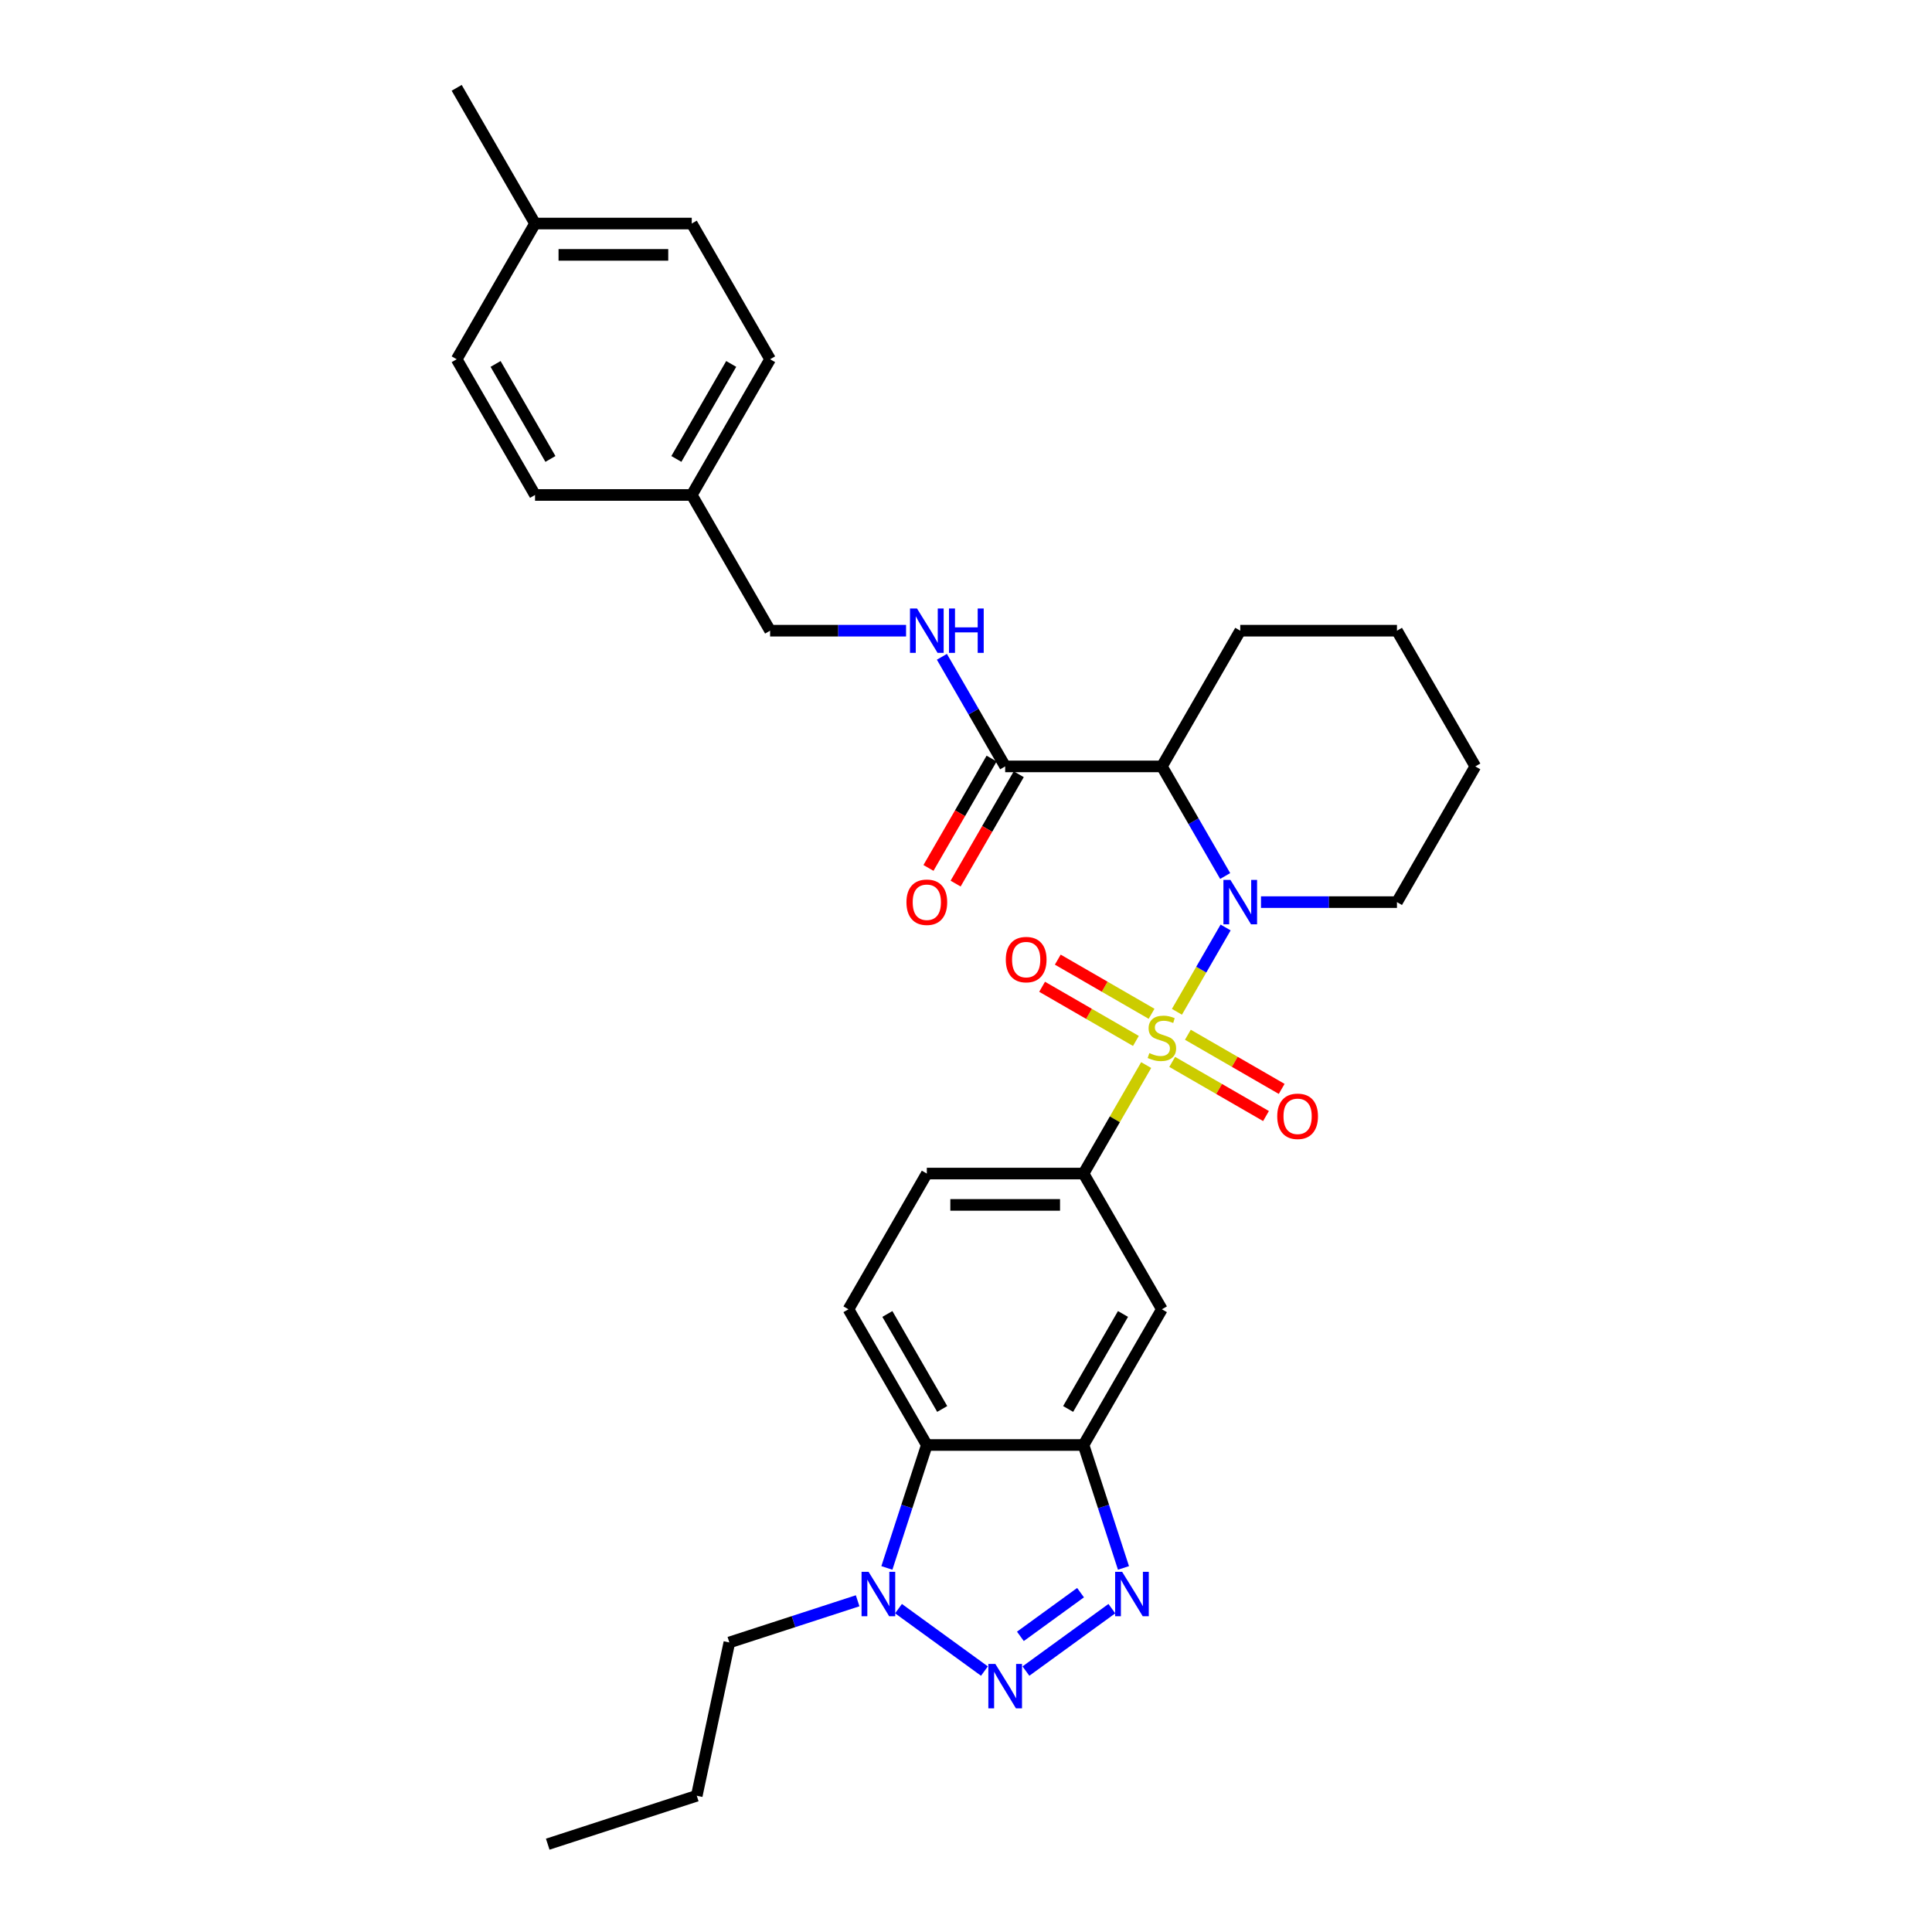 <?xml version='1.0' encoding='iso-8859-1'?>
<svg version='1.1' baseProfile='full'
              xmlns='http://www.w3.org/2000/svg'
                      xmlns:rdkit='http://www.rdkit.org/xml'
                      xmlns:xlink='http://www.w3.org/1999/xlink'
                  xml:space='preserve'
width='1000px' height='1000px' viewBox='0 0 1000 1000'>
<!-- END OF HEADER -->
<rect style='opacity:1.0;fill:#FFFFFF;stroke:none' width='1000' height='1000' x='0' y='0'> </rect>
<path class='bond-0' d='M 609.177,523.704 L 621.775,501.883' style='fill:none;fill-rule:evenodd;stroke:#CCCC00;stroke-width:6px;stroke-linecap:butt;stroke-linejoin:miter;stroke-opacity:1' />
<path class='bond-0' d='M 621.775,501.883 L 634.373,480.063' style='fill:none;fill-rule:evenodd;stroke:#0000FF;stroke-width:6px;stroke-linecap:butt;stroke-linejoin:miter;stroke-opacity:1' />
<path class='bond-6' d='M 593.254,551.283 L 577.045,579.358' style='fill:none;fill-rule:evenodd;stroke:#CCCC00;stroke-width:6px;stroke-linecap:butt;stroke-linejoin:miter;stroke-opacity:1' />
<path class='bond-6' d='M 577.045,579.358 L 560.836,607.433' style='fill:none;fill-rule:evenodd;stroke:#000000;stroke-width:6px;stroke-linecap:butt;stroke-linejoin:miter;stroke-opacity:1' />
<path class='bond-10' d='M 606.731,549.633 L 631.007,563.649' style='fill:none;fill-rule:evenodd;stroke:#CCCC00;stroke-width:6px;stroke-linecap:butt;stroke-linejoin:miter;stroke-opacity:1' />
<path class='bond-10' d='M 631.007,563.649 L 655.283,577.665' style='fill:none;fill-rule:evenodd;stroke:#FF0000;stroke-width:6px;stroke-linecap:butt;stroke-linejoin:miter;stroke-opacity:1' />
<path class='bond-10' d='M 614.842,535.584 L 639.118,549.6' style='fill:none;fill-rule:evenodd;stroke:#CCCC00;stroke-width:6px;stroke-linecap:butt;stroke-linejoin:miter;stroke-opacity:1' />
<path class='bond-10' d='M 639.118,549.6 L 663.395,563.616' style='fill:none;fill-rule:evenodd;stroke:#FF0000;stroke-width:6px;stroke-linecap:butt;stroke-linejoin:miter;stroke-opacity:1' />
<path class='bond-11' d='M 596.056,524.738 L 571.78,510.722' style='fill:none;fill-rule:evenodd;stroke:#CCCC00;stroke-width:6px;stroke-linecap:butt;stroke-linejoin:miter;stroke-opacity:1' />
<path class='bond-11' d='M 571.78,510.722 L 547.503,496.706' style='fill:none;fill-rule:evenodd;stroke:#FF0000;stroke-width:6px;stroke-linecap:butt;stroke-linejoin:miter;stroke-opacity:1' />
<path class='bond-11' d='M 587.944,538.787 L 563.668,524.771' style='fill:none;fill-rule:evenodd;stroke:#CCCC00;stroke-width:6px;stroke-linecap:butt;stroke-linejoin:miter;stroke-opacity:1' />
<path class='bond-11' d='M 563.668,524.771 L 539.392,510.755' style='fill:none;fill-rule:evenodd;stroke:#FF0000;stroke-width:6px;stroke-linecap:butt;stroke-linejoin:miter;stroke-opacity:1' />
<path class='bond-3' d='M 634.148,453.425 L 617.771,425.058' style='fill:none;fill-rule:evenodd;stroke:#0000FF;stroke-width:6px;stroke-linecap:butt;stroke-linejoin:miter;stroke-opacity:1' />
<path class='bond-3' d='M 617.771,425.058 L 601.393,396.691' style='fill:none;fill-rule:evenodd;stroke:#000000;stroke-width:6px;stroke-linecap:butt;stroke-linejoin:miter;stroke-opacity:1' />
<path class='bond-16' d='M 652.69,466.938 L 687.878,466.938' style='fill:none;fill-rule:evenodd;stroke:#0000FF;stroke-width:6px;stroke-linecap:butt;stroke-linejoin:miter;stroke-opacity:1' />
<path class='bond-16' d='M 687.878,466.938 L 723.065,466.938' style='fill:none;fill-rule:evenodd;stroke:#000000;stroke-width:6px;stroke-linecap:butt;stroke-linejoin:miter;stroke-opacity:1' />
<path class='bond-1' d='M 531.018,864.947 L 575.494,832.634' style='fill:none;fill-rule:evenodd;stroke:#0000FF;stroke-width:6px;stroke-linecap:butt;stroke-linejoin:miter;stroke-opacity:1' />
<path class='bond-1' d='M 528.154,846.975 L 559.287,824.356' style='fill:none;fill-rule:evenodd;stroke:#0000FF;stroke-width:6px;stroke-linecap:butt;stroke-linejoin:miter;stroke-opacity:1' />
<path class='bond-33' d='M 509.539,864.947 L 465.063,832.634' style='fill:none;fill-rule:evenodd;stroke:#0000FF;stroke-width:6px;stroke-linecap:butt;stroke-linejoin:miter;stroke-opacity:1' />
<path class='bond-2' d='M 581.511,811.558 L 571.173,779.743' style='fill:none;fill-rule:evenodd;stroke:#0000FF;stroke-width:6px;stroke-linecap:butt;stroke-linejoin:miter;stroke-opacity:1' />
<path class='bond-2' d='M 571.173,779.743 L 560.836,747.927' style='fill:none;fill-rule:evenodd;stroke:#000000;stroke-width:6px;stroke-linecap:butt;stroke-linejoin:miter;stroke-opacity:1' />
<path class='bond-8' d='M 601.393,396.691 L 520.279,396.691' style='fill:none;fill-rule:evenodd;stroke:#000000;stroke-width:6px;stroke-linecap:butt;stroke-linejoin:miter;stroke-opacity:1' />
<path class='bond-19' d='M 601.393,396.691 L 641.95,326.444' style='fill:none;fill-rule:evenodd;stroke:#000000;stroke-width:6px;stroke-linecap:butt;stroke-linejoin:miter;stroke-opacity:1' />
<path class='bond-4' d='M 560.836,747.927 L 601.393,677.68' style='fill:none;fill-rule:evenodd;stroke:#000000;stroke-width:6px;stroke-linecap:butt;stroke-linejoin:miter;stroke-opacity:1' />
<path class='bond-4' d='M 552.87,729.279 L 581.26,680.106' style='fill:none;fill-rule:evenodd;stroke:#000000;stroke-width:6px;stroke-linecap:butt;stroke-linejoin:miter;stroke-opacity:1' />
<path class='bond-31' d='M 560.836,747.927 L 479.721,747.927' style='fill:none;fill-rule:evenodd;stroke:#000000;stroke-width:6px;stroke-linecap:butt;stroke-linejoin:miter;stroke-opacity:1' />
<path class='bond-5' d='M 459.046,811.558 L 469.384,779.743' style='fill:none;fill-rule:evenodd;stroke:#0000FF;stroke-width:6px;stroke-linecap:butt;stroke-linejoin:miter;stroke-opacity:1' />
<path class='bond-5' d='M 469.384,779.743 L 479.721,747.927' style='fill:none;fill-rule:evenodd;stroke:#000000;stroke-width:6px;stroke-linecap:butt;stroke-linejoin:miter;stroke-opacity:1' />
<path class='bond-21' d='M 443.916,828.561 L 410.714,839.35' style='fill:none;fill-rule:evenodd;stroke:#0000FF;stroke-width:6px;stroke-linecap:butt;stroke-linejoin:miter;stroke-opacity:1' />
<path class='bond-21' d='M 410.714,839.35 L 377.511,850.138' style='fill:none;fill-rule:evenodd;stroke:#000000;stroke-width:6px;stroke-linecap:butt;stroke-linejoin:miter;stroke-opacity:1' />
<path class='bond-9' d='M 560.836,607.433 L 601.393,677.68' style='fill:none;fill-rule:evenodd;stroke:#000000;stroke-width:6px;stroke-linecap:butt;stroke-linejoin:miter;stroke-opacity:1' />
<path class='bond-14' d='M 560.836,607.433 L 479.721,607.433' style='fill:none;fill-rule:evenodd;stroke:#000000;stroke-width:6px;stroke-linecap:butt;stroke-linejoin:miter;stroke-opacity:1' />
<path class='bond-14' d='M 548.669,623.656 L 491.889,623.656' style='fill:none;fill-rule:evenodd;stroke:#000000;stroke-width:6px;stroke-linecap:butt;stroke-linejoin:miter;stroke-opacity:1' />
<path class='bond-7' d='M 479.721,747.927 L 439.164,677.68' style='fill:none;fill-rule:evenodd;stroke:#000000;stroke-width:6px;stroke-linecap:butt;stroke-linejoin:miter;stroke-opacity:1' />
<path class='bond-7' d='M 487.687,729.279 L 459.297,680.106' style='fill:none;fill-rule:evenodd;stroke:#000000;stroke-width:6px;stroke-linecap:butt;stroke-linejoin:miter;stroke-opacity:1' />
<path class='bond-13' d='M 520.279,396.691 L 503.901,368.324' style='fill:none;fill-rule:evenodd;stroke:#000000;stroke-width:6px;stroke-linecap:butt;stroke-linejoin:miter;stroke-opacity:1' />
<path class='bond-13' d='M 503.901,368.324 L 487.523,339.957' style='fill:none;fill-rule:evenodd;stroke:#0000FF;stroke-width:6px;stroke-linecap:butt;stroke-linejoin:miter;stroke-opacity:1' />
<path class='bond-15' d='M 513.254,392.635 L 496.914,420.937' style='fill:none;fill-rule:evenodd;stroke:#000000;stroke-width:6px;stroke-linecap:butt;stroke-linejoin:miter;stroke-opacity:1' />
<path class='bond-15' d='M 496.914,420.937 L 480.574,449.239' style='fill:none;fill-rule:evenodd;stroke:#FF0000;stroke-width:6px;stroke-linecap:butt;stroke-linejoin:miter;stroke-opacity:1' />
<path class='bond-15' d='M 527.303,400.747 L 510.963,429.049' style='fill:none;fill-rule:evenodd;stroke:#000000;stroke-width:6px;stroke-linecap:butt;stroke-linejoin:miter;stroke-opacity:1' />
<path class='bond-15' d='M 510.963,429.049 L 494.623,457.35' style='fill:none;fill-rule:evenodd;stroke:#FF0000;stroke-width:6px;stroke-linecap:butt;stroke-linejoin:miter;stroke-opacity:1' />
<path class='bond-12' d='M 439.164,677.68 L 479.721,607.433' style='fill:none;fill-rule:evenodd;stroke:#000000;stroke-width:6px;stroke-linecap:butt;stroke-linejoin:miter;stroke-opacity:1' />
<path class='bond-17' d='M 468.982,326.444 L 433.794,326.444' style='fill:none;fill-rule:evenodd;stroke:#0000FF;stroke-width:6px;stroke-linecap:butt;stroke-linejoin:miter;stroke-opacity:1' />
<path class='bond-17' d='M 433.794,326.444 L 398.607,326.444' style='fill:none;fill-rule:evenodd;stroke:#000000;stroke-width:6px;stroke-linecap:butt;stroke-linejoin:miter;stroke-opacity:1' />
<path class='bond-28' d='M 723.065,466.938 L 763.622,396.691' style='fill:none;fill-rule:evenodd;stroke:#000000;stroke-width:6px;stroke-linecap:butt;stroke-linejoin:miter;stroke-opacity:1' />
<path class='bond-18' d='M 398.607,326.444 L 358.05,256.196' style='fill:none;fill-rule:evenodd;stroke:#000000;stroke-width:6px;stroke-linecap:butt;stroke-linejoin:miter;stroke-opacity:1' />
<path class='bond-22' d='M 358.05,256.196 L 276.935,256.196' style='fill:none;fill-rule:evenodd;stroke:#000000;stroke-width:6px;stroke-linecap:butt;stroke-linejoin:miter;stroke-opacity:1' />
<path class='bond-23' d='M 358.05,256.196 L 398.607,185.949' style='fill:none;fill-rule:evenodd;stroke:#000000;stroke-width:6px;stroke-linecap:butt;stroke-linejoin:miter;stroke-opacity:1' />
<path class='bond-23' d='M 350.084,237.548 L 378.474,188.375' style='fill:none;fill-rule:evenodd;stroke:#000000;stroke-width:6px;stroke-linecap:butt;stroke-linejoin:miter;stroke-opacity:1' />
<path class='bond-32' d='M 641.95,326.444 L 723.065,326.444' style='fill:none;fill-rule:evenodd;stroke:#000000;stroke-width:6px;stroke-linecap:butt;stroke-linejoin:miter;stroke-opacity:1' />
<path class='bond-20' d='M 276.935,115.702 L 358.05,115.702' style='fill:none;fill-rule:evenodd;stroke:#000000;stroke-width:6px;stroke-linecap:butt;stroke-linejoin:miter;stroke-opacity:1' />
<path class='bond-20' d='M 289.102,131.925 L 345.882,131.925' style='fill:none;fill-rule:evenodd;stroke:#000000;stroke-width:6px;stroke-linecap:butt;stroke-linejoin:miter;stroke-opacity:1' />
<path class='bond-26' d='M 276.935,115.702 L 236.378,45.455' style='fill:none;fill-rule:evenodd;stroke:#000000;stroke-width:6px;stroke-linecap:butt;stroke-linejoin:miter;stroke-opacity:1' />
<path class='bond-34' d='M 276.935,115.702 L 236.378,185.949' style='fill:none;fill-rule:evenodd;stroke:#000000;stroke-width:6px;stroke-linecap:butt;stroke-linejoin:miter;stroke-opacity:1' />
<path class='bond-27' d='M 377.511,850.138 L 360.646,929.48' style='fill:none;fill-rule:evenodd;stroke:#000000;stroke-width:6px;stroke-linecap:butt;stroke-linejoin:miter;stroke-opacity:1' />
<path class='bond-24' d='M 276.935,256.196 L 236.378,185.949' style='fill:none;fill-rule:evenodd;stroke:#000000;stroke-width:6px;stroke-linecap:butt;stroke-linejoin:miter;stroke-opacity:1' />
<path class='bond-24' d='M 284.901,237.548 L 256.511,188.375' style='fill:none;fill-rule:evenodd;stroke:#000000;stroke-width:6px;stroke-linecap:butt;stroke-linejoin:miter;stroke-opacity:1' />
<path class='bond-25' d='M 398.607,185.949 L 358.05,115.702' style='fill:none;fill-rule:evenodd;stroke:#000000;stroke-width:6px;stroke-linecap:butt;stroke-linejoin:miter;stroke-opacity:1' />
<path class='bond-30' d='M 360.646,929.48 L 283.502,954.545' style='fill:none;fill-rule:evenodd;stroke:#000000;stroke-width:6px;stroke-linecap:butt;stroke-linejoin:miter;stroke-opacity:1' />
<path class='bond-29' d='M 763.622,396.691 L 723.065,326.444' style='fill:none;fill-rule:evenodd;stroke:#000000;stroke-width:6px;stroke-linecap:butt;stroke-linejoin:miter;stroke-opacity:1' />
<path  class='atom-0' d='M 594.904 545.07
Q 595.164 545.167, 596.234 545.621
Q 597.305 546.076, 598.473 546.368
Q 599.674 546.627, 600.842 546.627
Q 603.016 546.627, 604.281 545.589
Q 605.546 544.518, 605.546 542.669
Q 605.546 541.403, 604.897 540.625
Q 604.281 539.846, 603.308 539.424
Q 602.334 539.002, 600.712 538.516
Q 598.668 537.899, 597.435 537.315
Q 596.234 536.731, 595.358 535.498
Q 594.515 534.265, 594.515 532.189
Q 594.515 529.301, 596.461 527.517
Q 598.441 525.732, 602.334 525.732
Q 604.995 525.732, 608.012 526.998
L 607.266 529.496
Q 604.508 528.36, 602.431 528.36
Q 600.193 528.36, 598.96 529.301
Q 597.727 530.21, 597.759 531.799
Q 597.759 533.032, 598.376 533.779
Q 599.025 534.525, 599.933 534.947
Q 600.874 535.369, 602.431 535.855
Q 604.508 536.504, 605.741 537.153
Q 606.974 537.802, 607.85 539.132
Q 608.758 540.43, 608.758 542.669
Q 608.758 545.849, 606.617 547.568
Q 604.508 549.255, 600.971 549.255
Q 598.927 549.255, 597.37 548.801
Q 595.845 548.379, 594.028 547.633
L 594.904 545.07
' fill='#CCCC00'/>
<path  class='atom-1' d='M 636.873 455.452
L 644.4 467.62
Q 645.146 468.82, 646.347 470.994
Q 647.547 473.168, 647.612 473.298
L 647.612 455.452
L 650.662 455.452
L 650.662 478.424
L 647.515 478.424
L 639.436 465.121
Q 638.495 463.564, 637.489 461.779
Q 636.516 459.995, 636.224 459.443
L 636.224 478.424
L 633.239 478.424
L 633.239 455.452
L 636.873 455.452
' fill='#0000FF'/>
<path  class='atom-2' d='M 515.201 861.264
L 522.728 873.431
Q 523.475 874.632, 524.675 876.806
Q 525.876 878.979, 525.94 879.109
L 525.94 861.264
L 528.99 861.264
L 528.99 884.236
L 525.843 884.236
L 517.764 870.933
Q 516.823 869.375, 515.817 867.591
Q 514.844 865.806, 514.552 865.255
L 514.552 884.236
L 511.567 884.236
L 511.567 861.264
L 515.201 861.264
' fill='#0000FF'/>
<path  class='atom-3' d='M 580.824 813.586
L 588.351 825.753
Q 589.098 826.954, 590.298 829.128
Q 591.499 831.301, 591.564 831.431
L 591.564 813.586
L 594.613 813.586
L 594.613 836.558
L 591.466 836.558
L 583.387 823.255
Q 582.446 821.698, 581.44 819.913
Q 580.467 818.128, 580.175 817.577
L 580.175 836.558
L 577.19 836.558
L 577.19 813.586
L 580.824 813.586
' fill='#0000FF'/>
<path  class='atom-6' d='M 449.578 813.586
L 457.105 825.753
Q 457.851 826.954, 459.052 829.128
Q 460.252 831.301, 460.317 831.431
L 460.317 813.586
L 463.367 813.586
L 463.367 836.558
L 460.22 836.558
L 452.141 823.255
Q 451.2 821.698, 450.194 819.913
Q 449.221 818.128, 448.929 817.577
L 448.929 836.558
L 445.944 836.558
L 445.944 813.586
L 449.578 813.586
' fill='#0000FF'/>
<path  class='atom-11' d='M 661.096 577.808
Q 661.096 572.292, 663.821 569.21
Q 666.546 566.127, 671.64 566.127
Q 676.734 566.127, 679.46 569.21
Q 682.185 572.292, 682.185 577.808
Q 682.185 583.388, 679.427 586.568
Q 676.67 589.715, 671.64 589.715
Q 666.579 589.715, 663.821 586.568
Q 661.096 583.421, 661.096 577.808
M 671.64 587.12
Q 675.145 587.12, 677.026 584.784
Q 678.941 582.415, 678.941 577.808
Q 678.941 573.298, 677.026 571.026
Q 675.145 568.723, 671.64 568.723
Q 668.136 568.723, 666.222 570.994
Q 664.34 573.265, 664.34 577.808
Q 664.34 582.447, 666.222 584.784
Q 668.136 587.12, 671.64 587.12
' fill='#FF0000'/>
<path  class='atom-12' d='M 520.601 496.693
Q 520.601 491.177, 523.326 488.095
Q 526.052 485.013, 531.146 485.013
Q 536.24 485.013, 538.965 488.095
Q 541.691 491.177, 541.691 496.693
Q 541.691 502.274, 538.933 505.453
Q 536.175 508.601, 531.146 508.601
Q 526.084 508.601, 523.326 505.453
Q 520.601 502.306, 520.601 496.693
M 531.146 506.005
Q 534.65 506.005, 536.532 503.669
Q 538.446 501.3, 538.446 496.693
Q 538.446 492.183, 536.532 489.912
Q 534.65 487.608, 531.146 487.608
Q 527.642 487.608, 525.727 489.879
Q 523.846 492.151, 523.846 496.693
Q 523.846 501.333, 525.727 503.669
Q 527.642 506.005, 531.146 506.005
' fill='#FF0000'/>
<path  class='atom-14' d='M 474.644 314.958
L 482.171 327.125
Q 482.917 328.326, 484.118 330.499
Q 485.318 332.673, 485.383 332.803
L 485.383 314.958
L 488.433 314.958
L 488.433 337.929
L 485.286 337.929
L 477.207 324.627
Q 476.266 323.069, 475.26 321.285
Q 474.287 319.5, 473.995 318.949
L 473.995 337.929
L 471.01 337.929
L 471.01 314.958
L 474.644 314.958
' fill='#0000FF'/>
<path  class='atom-14' d='M 491.191 314.958
L 494.306 314.958
L 494.306 324.724
L 506.051 324.724
L 506.051 314.958
L 509.166 314.958
L 509.166 337.929
L 506.051 337.929
L 506.051 327.32
L 494.306 327.32
L 494.306 337.929
L 491.191 337.929
L 491.191 314.958
' fill='#0000FF'/>
<path  class='atom-16' d='M 469.176 467.003
Q 469.176 461.487, 471.902 458.405
Q 474.627 455.323, 479.721 455.323
Q 484.815 455.323, 487.541 458.405
Q 490.266 461.487, 490.266 467.003
Q 490.266 472.584, 487.508 475.763
Q 484.75 478.911, 479.721 478.911
Q 474.66 478.911, 471.902 475.763
Q 469.176 472.616, 469.176 467.003
M 479.721 476.315
Q 483.226 476.315, 485.107 473.979
Q 487.022 471.61, 487.022 467.003
Q 487.022 462.493, 485.107 460.222
Q 483.226 457.918, 479.721 457.918
Q 476.217 457.918, 474.303 460.189
Q 472.421 462.461, 472.421 467.003
Q 472.421 471.643, 474.303 473.979
Q 476.217 476.315, 479.721 476.315
' fill='#FF0000'/>
</svg>
